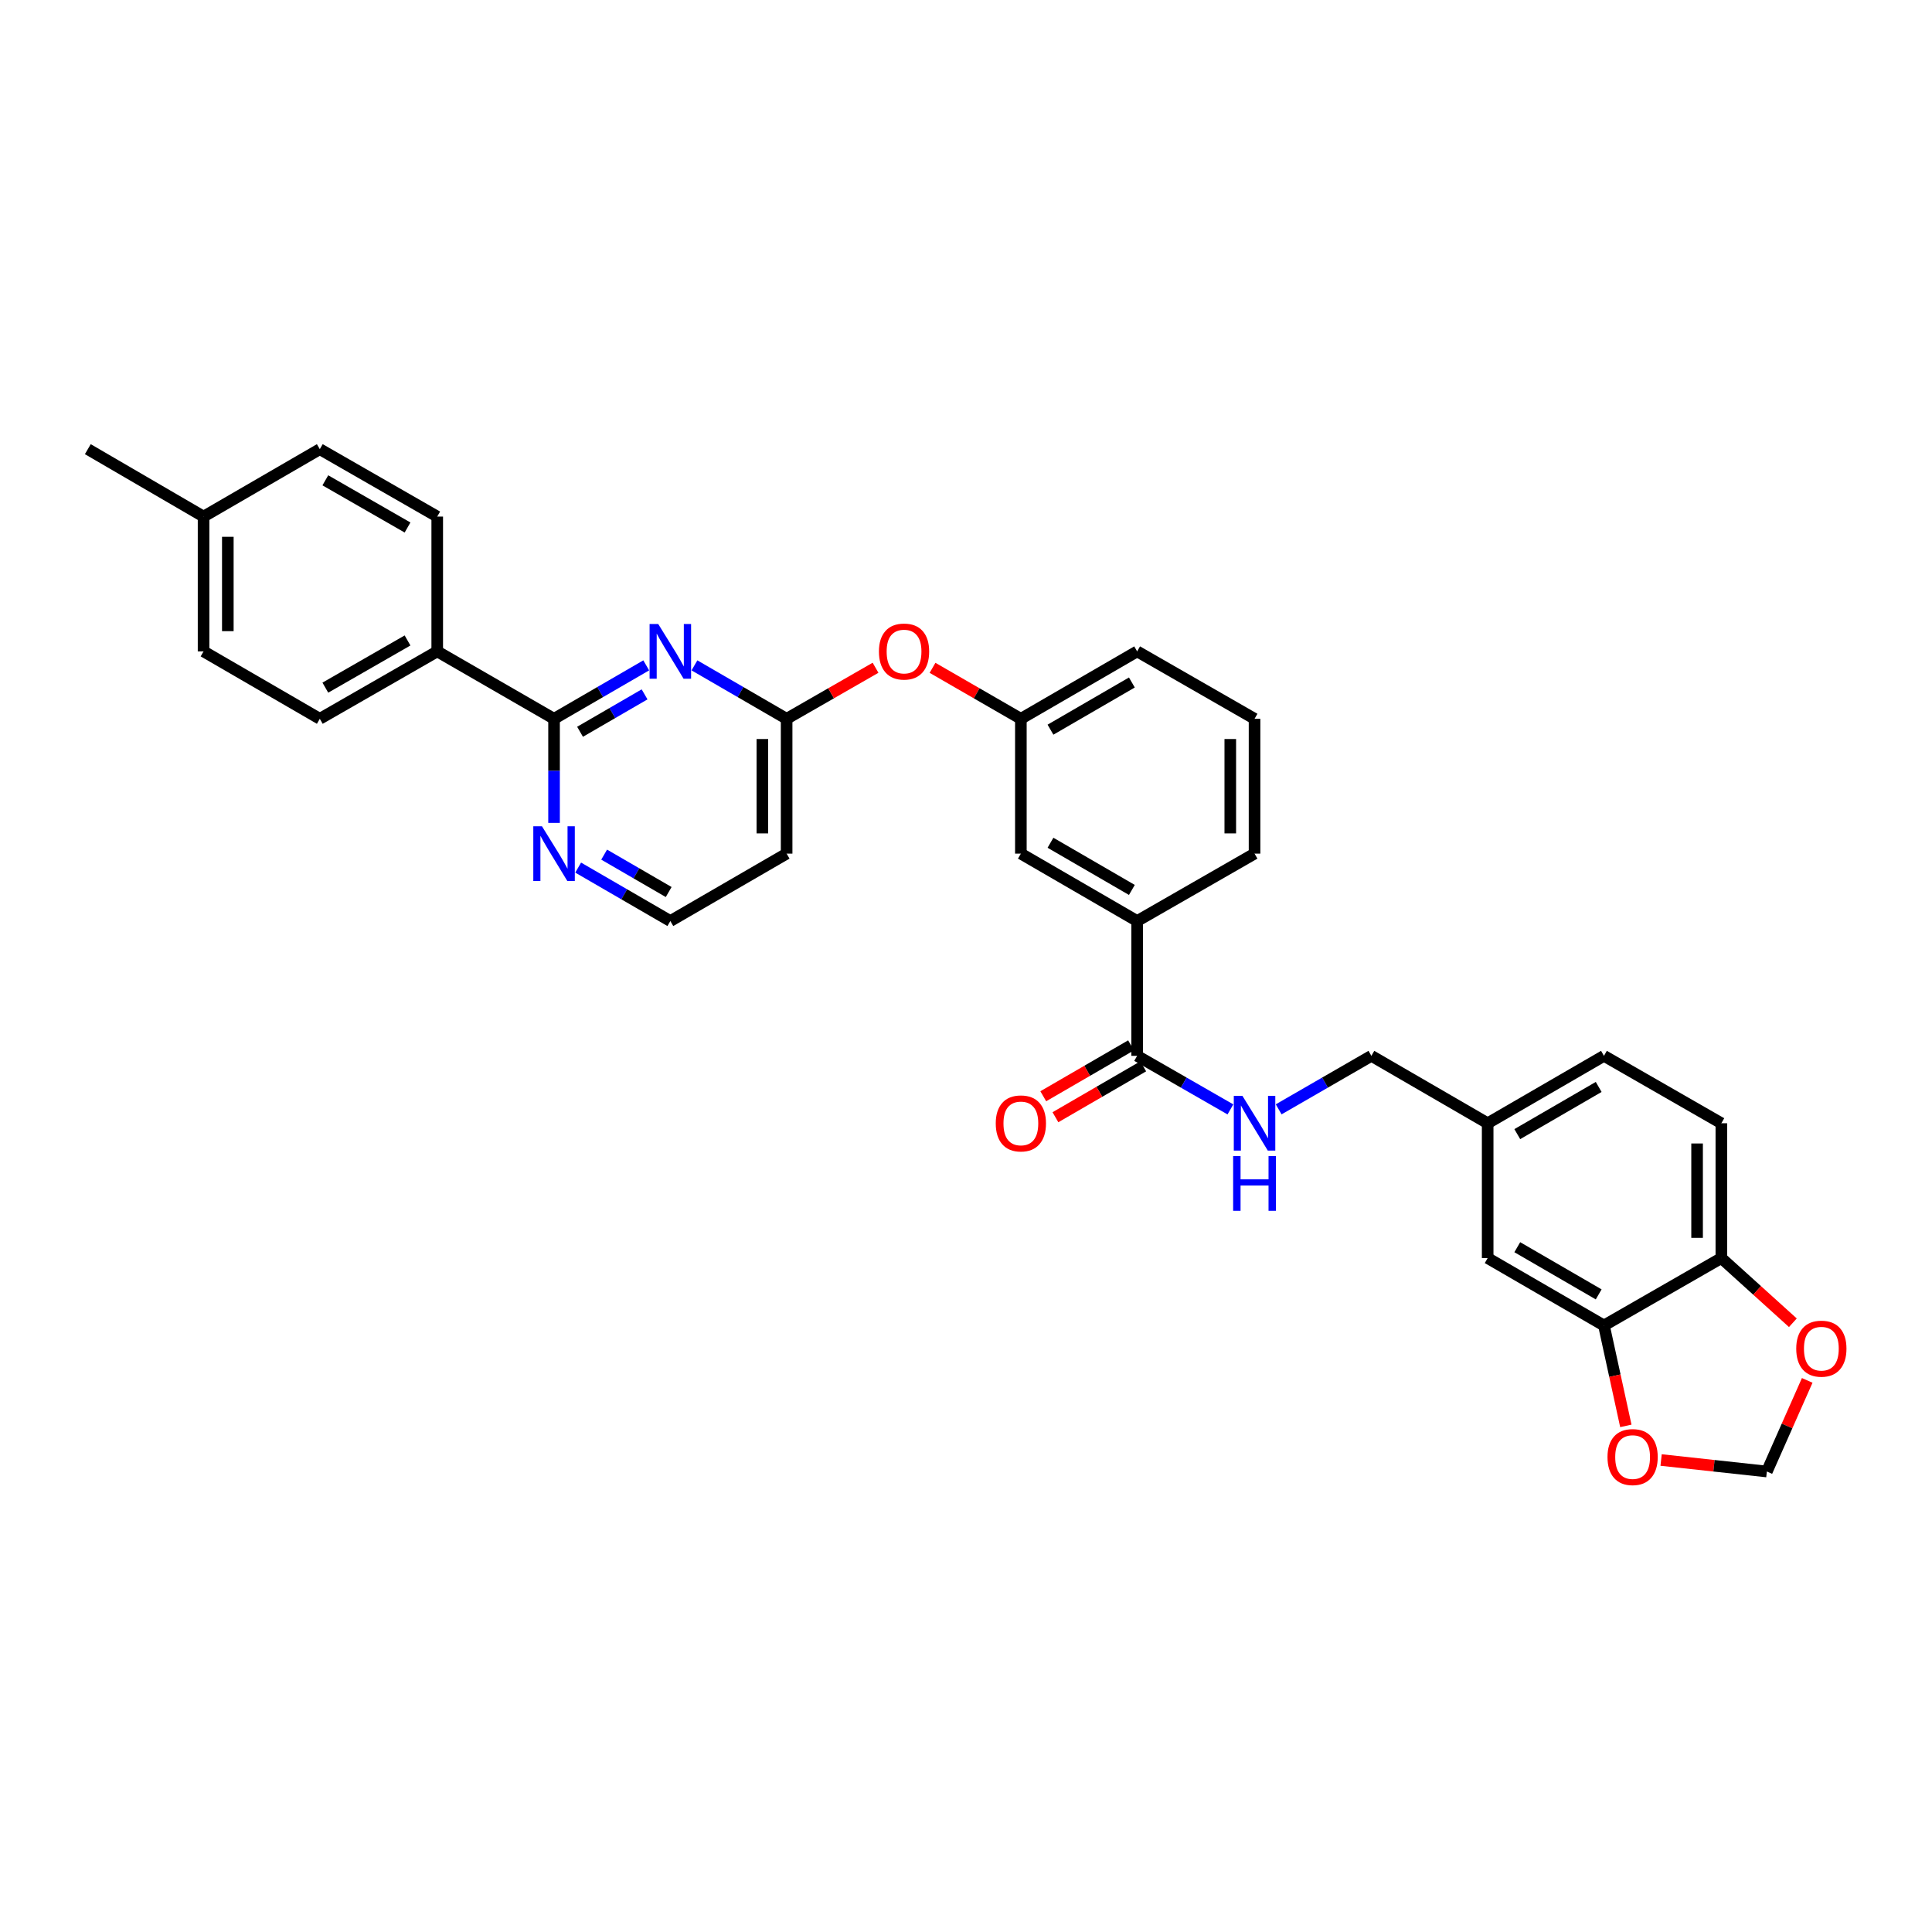 <?xml version='1.0' encoding='iso-8859-1'?>
<svg version='1.1' baseProfile='full'
              xmlns='http://www.w3.org/2000/svg'
                      xmlns:rdkit='http://www.rdkit.org/xml'
                      xmlns:xlink='http://www.w3.org/1999/xlink'
                  xml:space='preserve'
width='1000px' height='1000px' viewBox='0 0 1000 1000'>
<!-- END OF HEADER -->
<rect style='opacity:1.0;fill:#FFFFFF;stroke:none' width='1000' height='1000' x='0' y='0'> </rect>
<path class='bond-0' d='M 334.487,344.392 L 310.632,358.222' style='fill:none;fill-rule:evenodd;stroke:#0000FF;stroke-width:6px;stroke-linecap:butt;stroke-linejoin:miter;stroke-opacity:1' />
<path class='bond-0' d='M 310.632,358.222 L 286.777,372.052' style='fill:none;fill-rule:evenodd;stroke:#000000;stroke-width:6px;stroke-linecap:butt;stroke-linejoin:miter;stroke-opacity:1' />
<path class='bond-0' d='M 333.629,359.404 L 316.93,369.085' style='fill:none;fill-rule:evenodd;stroke:#0000FF;stroke-width:6px;stroke-linecap:butt;stroke-linejoin:miter;stroke-opacity:1' />
<path class='bond-0' d='M 316.93,369.085 L 300.232,378.766' style='fill:none;fill-rule:evenodd;stroke:#000000;stroke-width:6px;stroke-linecap:butt;stroke-linejoin:miter;stroke-opacity:1' />
<path class='bond-1' d='M 359.446,344.392 L 383.301,358.222' style='fill:none;fill-rule:evenodd;stroke:#0000FF;stroke-width:6px;stroke-linecap:butt;stroke-linejoin:miter;stroke-opacity:1' />
<path class='bond-1' d='M 383.301,358.222 L 407.156,372.052' style='fill:none;fill-rule:evenodd;stroke:#000000;stroke-width:6px;stroke-linecap:butt;stroke-linejoin:miter;stroke-opacity:1' />
<path class='bond-6' d='M 286.777,372.052 L 286.777,398.99' style='fill:none;fill-rule:evenodd;stroke:#000000;stroke-width:6px;stroke-linecap:butt;stroke-linejoin:miter;stroke-opacity:1' />
<path class='bond-6' d='M 286.777,398.99 L 286.777,425.929' style='fill:none;fill-rule:evenodd;stroke:#0000FF;stroke-width:6px;stroke-linecap:butt;stroke-linejoin:miter;stroke-opacity:1' />
<path class='bond-7' d='M 286.777,372.052 L 226.309,337.157' style='fill:none;fill-rule:evenodd;stroke:#000000;stroke-width:6px;stroke-linecap:butt;stroke-linejoin:miter;stroke-opacity:1' />
<path class='bond-12' d='M 407.156,372.052 L 430.168,358.839' style='fill:none;fill-rule:evenodd;stroke:#000000;stroke-width:6px;stroke-linecap:butt;stroke-linejoin:miter;stroke-opacity:1' />
<path class='bond-12' d='M 430.168,358.839 L 453.18,345.627' style='fill:none;fill-rule:evenodd;stroke:#FF0000;stroke-width:6px;stroke-linecap:butt;stroke-linejoin:miter;stroke-opacity:1' />
<path class='bond-13' d='M 407.156,372.052 L 407.156,441.833' style='fill:none;fill-rule:evenodd;stroke:#000000;stroke-width:6px;stroke-linecap:butt;stroke-linejoin:miter;stroke-opacity:1' />
<path class='bond-13' d='M 394.599,382.519 L 394.599,431.366' style='fill:none;fill-rule:evenodd;stroke:#000000;stroke-width:6px;stroke-linecap:butt;stroke-linejoin:miter;stroke-opacity:1' />
<path class='bond-2' d='M 588.583,546.502 L 588.583,476.727' style='fill:none;fill-rule:evenodd;stroke:#000000;stroke-width:6px;stroke-linecap:butt;stroke-linejoin:miter;stroke-opacity:1' />
<path class='bond-4' d='M 588.583,546.502 L 612.721,560.363' style='fill:none;fill-rule:evenodd;stroke:#000000;stroke-width:6px;stroke-linecap:butt;stroke-linejoin:miter;stroke-opacity:1' />
<path class='bond-4' d='M 612.721,560.363 L 636.859,574.223' style='fill:none;fill-rule:evenodd;stroke:#0000FF;stroke-width:6px;stroke-linecap:butt;stroke-linejoin:miter;stroke-opacity:1' />
<path class='bond-16' d='M 585.433,541.07 L 562.712,554.245' style='fill:none;fill-rule:evenodd;stroke:#000000;stroke-width:6px;stroke-linecap:butt;stroke-linejoin:miter;stroke-opacity:1' />
<path class='bond-16' d='M 562.712,554.245 L 539.99,567.419' style='fill:none;fill-rule:evenodd;stroke:#FF0000;stroke-width:6px;stroke-linecap:butt;stroke-linejoin:miter;stroke-opacity:1' />
<path class='bond-16' d='M 591.732,551.933 L 569.01,565.108' style='fill:none;fill-rule:evenodd;stroke:#000000;stroke-width:6px;stroke-linecap:butt;stroke-linejoin:miter;stroke-opacity:1' />
<path class='bond-16' d='M 569.01,565.108 L 546.289,578.282' style='fill:none;fill-rule:evenodd;stroke:#FF0000;stroke-width:6px;stroke-linecap:butt;stroke-linejoin:miter;stroke-opacity:1' />
<path class='bond-3' d='M 830.205,686.072 L 770.016,651.178' style='fill:none;fill-rule:evenodd;stroke:#000000;stroke-width:6px;stroke-linecap:butt;stroke-linejoin:miter;stroke-opacity:1' />
<path class='bond-3' d='M 827.475,669.974 L 785.342,645.548' style='fill:none;fill-rule:evenodd;stroke:#000000;stroke-width:6px;stroke-linecap:butt;stroke-linejoin:miter;stroke-opacity:1' />
<path class='bond-9' d='M 830.205,686.072 L 835.87,712.053' style='fill:none;fill-rule:evenodd;stroke:#000000;stroke-width:6px;stroke-linecap:butt;stroke-linejoin:miter;stroke-opacity:1' />
<path class='bond-9' d='M 835.87,712.053 L 841.535,738.035' style='fill:none;fill-rule:evenodd;stroke:#FF0000;stroke-width:6px;stroke-linecap:butt;stroke-linejoin:miter;stroke-opacity:1' />
<path class='bond-35' d='M 830.205,686.072 L 890.967,651.178' style='fill:none;fill-rule:evenodd;stroke:#000000;stroke-width:6px;stroke-linecap:butt;stroke-linejoin:miter;stroke-opacity:1' />
<path class='bond-23' d='M 661.837,574.192 L 685.832,560.347' style='fill:none;fill-rule:evenodd;stroke:#0000FF;stroke-width:6px;stroke-linecap:butt;stroke-linejoin:miter;stroke-opacity:1' />
<path class='bond-23' d='M 685.832,560.347 L 709.827,546.502' style='fill:none;fill-rule:evenodd;stroke:#000000;stroke-width:6px;stroke-linecap:butt;stroke-linejoin:miter;stroke-opacity:1' />
<path class='bond-5' d='M 588.583,476.727 L 528.4,441.833' style='fill:none;fill-rule:evenodd;stroke:#000000;stroke-width:6px;stroke-linecap:butt;stroke-linejoin:miter;stroke-opacity:1' />
<path class='bond-5' d='M 585.854,460.63 L 543.726,436.204' style='fill:none;fill-rule:evenodd;stroke:#000000;stroke-width:6px;stroke-linecap:butt;stroke-linejoin:miter;stroke-opacity:1' />
<path class='bond-34' d='M 588.583,476.727 L 649.351,441.833' style='fill:none;fill-rule:evenodd;stroke:#000000;stroke-width:6px;stroke-linecap:butt;stroke-linejoin:miter;stroke-opacity:1' />
<path class='bond-32' d='M 299.257,449.068 L 323.112,462.898' style='fill:none;fill-rule:evenodd;stroke:#0000FF;stroke-width:6px;stroke-linecap:butt;stroke-linejoin:miter;stroke-opacity:1' />
<path class='bond-32' d='M 323.112,462.898 L 346.967,476.727' style='fill:none;fill-rule:evenodd;stroke:#000000;stroke-width:6px;stroke-linecap:butt;stroke-linejoin:miter;stroke-opacity:1' />
<path class='bond-32' d='M 312.711,442.353 L 329.41,452.034' style='fill:none;fill-rule:evenodd;stroke:#0000FF;stroke-width:6px;stroke-linecap:butt;stroke-linejoin:miter;stroke-opacity:1' />
<path class='bond-32' d='M 329.41,452.034 L 346.108,461.715' style='fill:none;fill-rule:evenodd;stroke:#000000;stroke-width:6px;stroke-linecap:butt;stroke-linejoin:miter;stroke-opacity:1' />
<path class='bond-19' d='M 226.309,337.157 L 165.533,372.052' style='fill:none;fill-rule:evenodd;stroke:#000000;stroke-width:6px;stroke-linecap:butt;stroke-linejoin:miter;stroke-opacity:1' />
<path class='bond-19' d='M 210.94,331.502 L 168.397,355.928' style='fill:none;fill-rule:evenodd;stroke:#000000;stroke-width:6px;stroke-linecap:butt;stroke-linejoin:miter;stroke-opacity:1' />
<path class='bond-20' d='M 226.309,337.157 L 226.309,267.383' style='fill:none;fill-rule:evenodd;stroke:#000000;stroke-width:6px;stroke-linecap:butt;stroke-linejoin:miter;stroke-opacity:1' />
<path class='bond-8' d='M 890.967,651.178 L 890.967,581.396' style='fill:none;fill-rule:evenodd;stroke:#000000;stroke-width:6px;stroke-linecap:butt;stroke-linejoin:miter;stroke-opacity:1' />
<path class='bond-8' d='M 878.41,640.71 L 878.41,591.863' style='fill:none;fill-rule:evenodd;stroke:#000000;stroke-width:6px;stroke-linecap:butt;stroke-linejoin:miter;stroke-opacity:1' />
<path class='bond-10' d='M 890.967,651.178 L 909.476,667.915' style='fill:none;fill-rule:evenodd;stroke:#000000;stroke-width:6px;stroke-linecap:butt;stroke-linejoin:miter;stroke-opacity:1' />
<path class='bond-10' d='M 909.476,667.915 L 927.985,684.653' style='fill:none;fill-rule:evenodd;stroke:#FF0000;stroke-width:6px;stroke-linecap:butt;stroke-linejoin:miter;stroke-opacity:1' />
<path class='bond-11' d='M 859.784,755.699 L 887.151,758.675' style='fill:none;fill-rule:evenodd;stroke:#FF0000;stroke-width:6px;stroke-linecap:butt;stroke-linejoin:miter;stroke-opacity:1' />
<path class='bond-11' d='M 887.151,758.675 L 914.518,761.651' style='fill:none;fill-rule:evenodd;stroke:#000000;stroke-width:6px;stroke-linecap:butt;stroke-linejoin:miter;stroke-opacity:1' />
<path class='bond-36' d='M 935.417,714.488 L 924.968,738.069' style='fill:none;fill-rule:evenodd;stroke:#FF0000;stroke-width:6px;stroke-linecap:butt;stroke-linejoin:miter;stroke-opacity:1' />
<path class='bond-36' d='M 924.968,738.069 L 914.518,761.651' style='fill:none;fill-rule:evenodd;stroke:#000000;stroke-width:6px;stroke-linecap:butt;stroke-linejoin:miter;stroke-opacity:1' />
<path class='bond-17' d='M 482.677,345.666 L 505.539,358.859' style='fill:none;fill-rule:evenodd;stroke:#FF0000;stroke-width:6px;stroke-linecap:butt;stroke-linejoin:miter;stroke-opacity:1' />
<path class='bond-17' d='M 505.539,358.859 L 528.4,372.052' style='fill:none;fill-rule:evenodd;stroke:#000000;stroke-width:6px;stroke-linecap:butt;stroke-linejoin:miter;stroke-opacity:1' />
<path class='bond-21' d='M 407.156,441.833 L 346.967,476.727' style='fill:none;fill-rule:evenodd;stroke:#000000;stroke-width:6px;stroke-linecap:butt;stroke-linejoin:miter;stroke-opacity:1' />
<path class='bond-14' d='M 528.4,441.833 L 528.4,372.052' style='fill:none;fill-rule:evenodd;stroke:#000000;stroke-width:6px;stroke-linecap:butt;stroke-linejoin:miter;stroke-opacity:1' />
<path class='bond-15' d='M 770.016,651.178 L 770.016,581.396' style='fill:none;fill-rule:evenodd;stroke:#000000;stroke-width:6px;stroke-linecap:butt;stroke-linejoin:miter;stroke-opacity:1' />
<path class='bond-30' d='M 528.4,372.052 L 588.583,337.157' style='fill:none;fill-rule:evenodd;stroke:#000000;stroke-width:6px;stroke-linecap:butt;stroke-linejoin:miter;stroke-opacity:1' />
<path class='bond-30' d='M 543.726,377.68 L 585.854,353.255' style='fill:none;fill-rule:evenodd;stroke:#000000;stroke-width:6px;stroke-linecap:butt;stroke-linejoin:miter;stroke-opacity:1' />
<path class='bond-18' d='M 890.967,581.396 L 830.205,546.502' style='fill:none;fill-rule:evenodd;stroke:#000000;stroke-width:6px;stroke-linecap:butt;stroke-linejoin:miter;stroke-opacity:1' />
<path class='bond-25' d='M 165.533,372.052 L 105.365,337.157' style='fill:none;fill-rule:evenodd;stroke:#000000;stroke-width:6px;stroke-linecap:butt;stroke-linejoin:miter;stroke-opacity:1' />
<path class='bond-26' d='M 226.309,267.383 L 165.533,232.489' style='fill:none;fill-rule:evenodd;stroke:#000000;stroke-width:6px;stroke-linecap:butt;stroke-linejoin:miter;stroke-opacity:1' />
<path class='bond-26' d='M 210.94,273.038 L 168.397,248.612' style='fill:none;fill-rule:evenodd;stroke:#000000;stroke-width:6px;stroke-linecap:butt;stroke-linejoin:miter;stroke-opacity:1' />
<path class='bond-22' d='M 770.016,581.396 L 709.827,546.502' style='fill:none;fill-rule:evenodd;stroke:#000000;stroke-width:6px;stroke-linecap:butt;stroke-linejoin:miter;stroke-opacity:1' />
<path class='bond-24' d='M 770.016,581.396 L 830.205,546.502' style='fill:none;fill-rule:evenodd;stroke:#000000;stroke-width:6px;stroke-linecap:butt;stroke-linejoin:miter;stroke-opacity:1' />
<path class='bond-24' d='M 785.342,587.025 L 827.475,562.599' style='fill:none;fill-rule:evenodd;stroke:#000000;stroke-width:6px;stroke-linecap:butt;stroke-linejoin:miter;stroke-opacity:1' />
<path class='bond-33' d='M 105.365,337.157 L 105.365,267.383' style='fill:none;fill-rule:evenodd;stroke:#000000;stroke-width:6px;stroke-linecap:butt;stroke-linejoin:miter;stroke-opacity:1' />
<path class='bond-33' d='M 117.922,326.691 L 117.922,277.849' style='fill:none;fill-rule:evenodd;stroke:#000000;stroke-width:6px;stroke-linecap:butt;stroke-linejoin:miter;stroke-opacity:1' />
<path class='bond-27' d='M 165.533,232.489 L 105.365,267.383' style='fill:none;fill-rule:evenodd;stroke:#000000;stroke-width:6px;stroke-linecap:butt;stroke-linejoin:miter;stroke-opacity:1' />
<path class='bond-31' d='M 105.365,267.383 L 45.455,232.489' style='fill:none;fill-rule:evenodd;stroke:#000000;stroke-width:6px;stroke-linecap:butt;stroke-linejoin:miter;stroke-opacity:1' />
<path class='bond-28' d='M 649.351,441.833 L 649.351,372.052' style='fill:none;fill-rule:evenodd;stroke:#000000;stroke-width:6px;stroke-linecap:butt;stroke-linejoin:miter;stroke-opacity:1' />
<path class='bond-28' d='M 636.794,431.366 L 636.794,382.519' style='fill:none;fill-rule:evenodd;stroke:#000000;stroke-width:6px;stroke-linecap:butt;stroke-linejoin:miter;stroke-opacity:1' />
<path class='bond-29' d='M 649.351,372.052 L 588.583,337.157' style='fill:none;fill-rule:evenodd;stroke:#000000;stroke-width:6px;stroke-linecap:butt;stroke-linejoin:miter;stroke-opacity:1' />
<path  class='atom-0' d='M 340.707 322.997
L 349.987 337.997
Q 350.907 339.477, 352.387 342.157
Q 353.867 344.837, 353.947 344.997
L 353.947 322.997
L 357.707 322.997
L 357.707 351.317
L 353.827 351.317
L 343.867 334.917
Q 342.707 332.997, 341.467 330.797
Q 340.267 328.597, 339.907 327.917
L 339.907 351.317
L 336.227 351.317
L 336.227 322.997
L 340.707 322.997
' fill='#0000FF'/>
<path  class='atom-5' d='M 643.091 567.236
L 652.371 582.236
Q 653.291 583.716, 654.771 586.396
Q 656.251 589.076, 656.331 589.236
L 656.331 567.236
L 660.091 567.236
L 660.091 595.556
L 656.211 595.556
L 646.251 579.156
Q 645.091 577.236, 643.851 575.036
Q 642.651 572.836, 642.291 572.156
L 642.291 595.556
L 638.611 595.556
L 638.611 567.236
L 643.091 567.236
' fill='#0000FF'/>
<path  class='atom-5' d='M 638.271 598.388
L 642.111 598.388
L 642.111 610.428
L 656.591 610.428
L 656.591 598.388
L 660.431 598.388
L 660.431 626.708
L 656.591 626.708
L 656.591 613.628
L 642.111 613.628
L 642.111 626.708
L 638.271 626.708
L 638.271 598.388
' fill='#0000FF'/>
<path  class='atom-7' d='M 280.517 427.673
L 289.797 442.673
Q 290.717 444.153, 292.197 446.833
Q 293.677 449.513, 293.757 449.673
L 293.757 427.673
L 297.517 427.673
L 297.517 455.993
L 293.637 455.993
L 283.677 439.593
Q 282.517 437.673, 281.277 435.473
Q 280.077 433.273, 279.717 432.593
L 279.717 455.993
L 276.037 455.993
L 276.037 427.673
L 280.517 427.673
' fill='#0000FF'/>
<path  class='atom-10' d='M 832.037 754.175
Q 832.037 747.375, 835.397 743.575
Q 838.757 739.775, 845.037 739.775
Q 851.317 739.775, 854.677 743.575
Q 858.037 747.375, 858.037 754.175
Q 858.037 761.055, 854.637 764.975
Q 851.237 768.855, 845.037 768.855
Q 838.797 768.855, 835.397 764.975
Q 832.037 761.095, 832.037 754.175
M 845.037 765.655
Q 849.357 765.655, 851.677 762.775
Q 854.037 759.855, 854.037 754.175
Q 854.037 748.615, 851.677 745.815
Q 849.357 742.975, 845.037 742.975
Q 840.717 742.975, 838.357 745.775
Q 836.037 748.575, 836.037 754.175
Q 836.037 759.895, 838.357 762.775
Q 840.717 765.655, 845.037 765.655
' fill='#FF0000'/>
<path  class='atom-11' d='M 929.729 698.067
Q 929.729 691.267, 933.089 687.467
Q 936.449 683.667, 942.729 683.667
Q 949.009 683.667, 952.369 687.467
Q 955.729 691.267, 955.729 698.067
Q 955.729 704.947, 952.329 708.867
Q 948.929 712.747, 942.729 712.747
Q 936.489 712.747, 933.089 708.867
Q 929.729 704.987, 929.729 698.067
M 942.729 709.547
Q 947.049 709.547, 949.369 706.667
Q 951.729 703.747, 951.729 698.067
Q 951.729 692.507, 949.369 689.707
Q 947.049 686.867, 942.729 686.867
Q 938.409 686.867, 936.049 689.667
Q 933.729 692.467, 933.729 698.067
Q 933.729 703.787, 936.049 706.667
Q 938.409 709.547, 942.729 709.547
' fill='#FF0000'/>
<path  class='atom-13' d='M 454.932 337.237
Q 454.932 330.437, 458.292 326.637
Q 461.652 322.837, 467.932 322.837
Q 474.212 322.837, 477.572 326.637
Q 480.932 330.437, 480.932 337.237
Q 480.932 344.117, 477.532 348.037
Q 474.132 351.917, 467.932 351.917
Q 461.692 351.917, 458.292 348.037
Q 454.932 344.157, 454.932 337.237
M 467.932 348.717
Q 472.252 348.717, 474.572 345.837
Q 476.932 342.917, 476.932 337.237
Q 476.932 331.677, 474.572 328.877
Q 472.252 326.037, 467.932 326.037
Q 463.612 326.037, 461.252 328.837
Q 458.932 331.637, 458.932 337.237
Q 458.932 342.957, 461.252 345.837
Q 463.612 348.717, 467.932 348.717
' fill='#FF0000'/>
<path  class='atom-17' d='M 515.4 581.476
Q 515.4 574.676, 518.76 570.876
Q 522.12 567.076, 528.4 567.076
Q 534.68 567.076, 538.04 570.876
Q 541.4 574.676, 541.4 581.476
Q 541.4 588.356, 538 592.276
Q 534.6 596.156, 528.4 596.156
Q 522.16 596.156, 518.76 592.276
Q 515.4 588.396, 515.4 581.476
M 528.4 592.956
Q 532.72 592.956, 535.04 590.076
Q 537.4 587.156, 537.4 581.476
Q 537.4 575.916, 535.04 573.116
Q 532.72 570.276, 528.4 570.276
Q 524.08 570.276, 521.72 573.076
Q 519.4 575.876, 519.4 581.476
Q 519.4 587.196, 521.72 590.076
Q 524.08 592.956, 528.4 592.956
' fill='#FF0000'/>
</svg>
